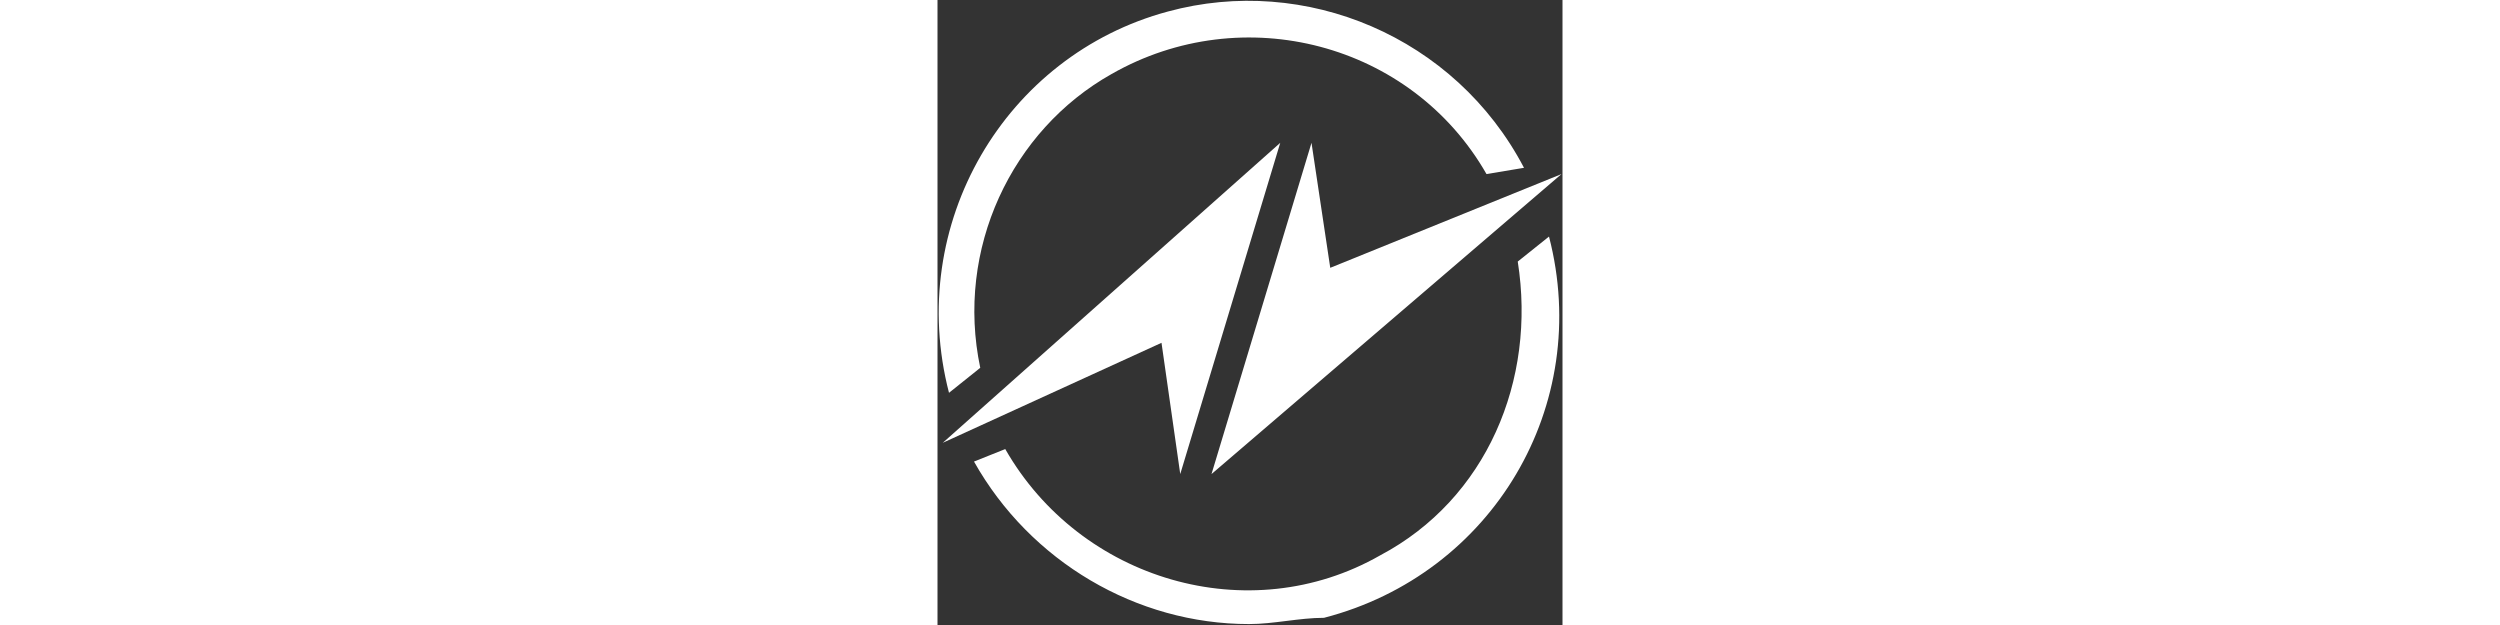 <?xml version="1.0" encoding="utf-8"?>
<!-- Generator: Adobe Illustrator 26.3.1, SVG Export Plug-In . SVG Version: 6.00 Build 0)  -->
<svg version="1.1" id="レイヤー_1" xmlns="http://www.w3.org/2000/svg" xmlns:xlink="http://www.w3.org/1999/xlink" x="0px"
	 y="0px" width="40px" viewBox="0 0 10 10" style="enable-background:new 0 0 10 10;" xml:space="preserve">
<rect x="0" y="0" width="10" height="10" fill="#333333" stroke="none"/>
<style type="text/css">
	.st0{fill:#FFFFFF;}
</style>
<g transform="translate(-644.416 -4037.515)">
	<path class="st0" d="M649.4,4047.5c-1.8,0-3.5-1-4.4-2.6l0.5-0.2c1.2,2.1,3.9,2.9,6,1.7c1.7-0.9,2.5-2.8,2.2-4.7l0.5-0.4
		c0.7,2.7-0.9,5.4-3.6,6.1C650.2,4047.4,649.8,4047.5,649.4,4047.5z M644.6,4043.8L644.6,4043.8c-0.7-2.7,0.9-5.4,3.5-6.1
		c2.2-0.6,4.6,0.4,5.7,2.5l-0.6,0.1c-1.2-2.1-3.9-2.8-6-1.6c-1.6,0.9-2.5,2.8-2.1,4.7L644.6,4043.8L644.6,4043.8z"/>
	<path class="st0" d="M648,4043l-3.5,1.6l5.4-4.8l-1.6,5.3L648,4043"/>
	<path class="st0" d="M650.7,4041.8l3.7-1.5l-5.6,4.8l1.6-5.3L650.7,4041.8"/>
</g>
</svg>
